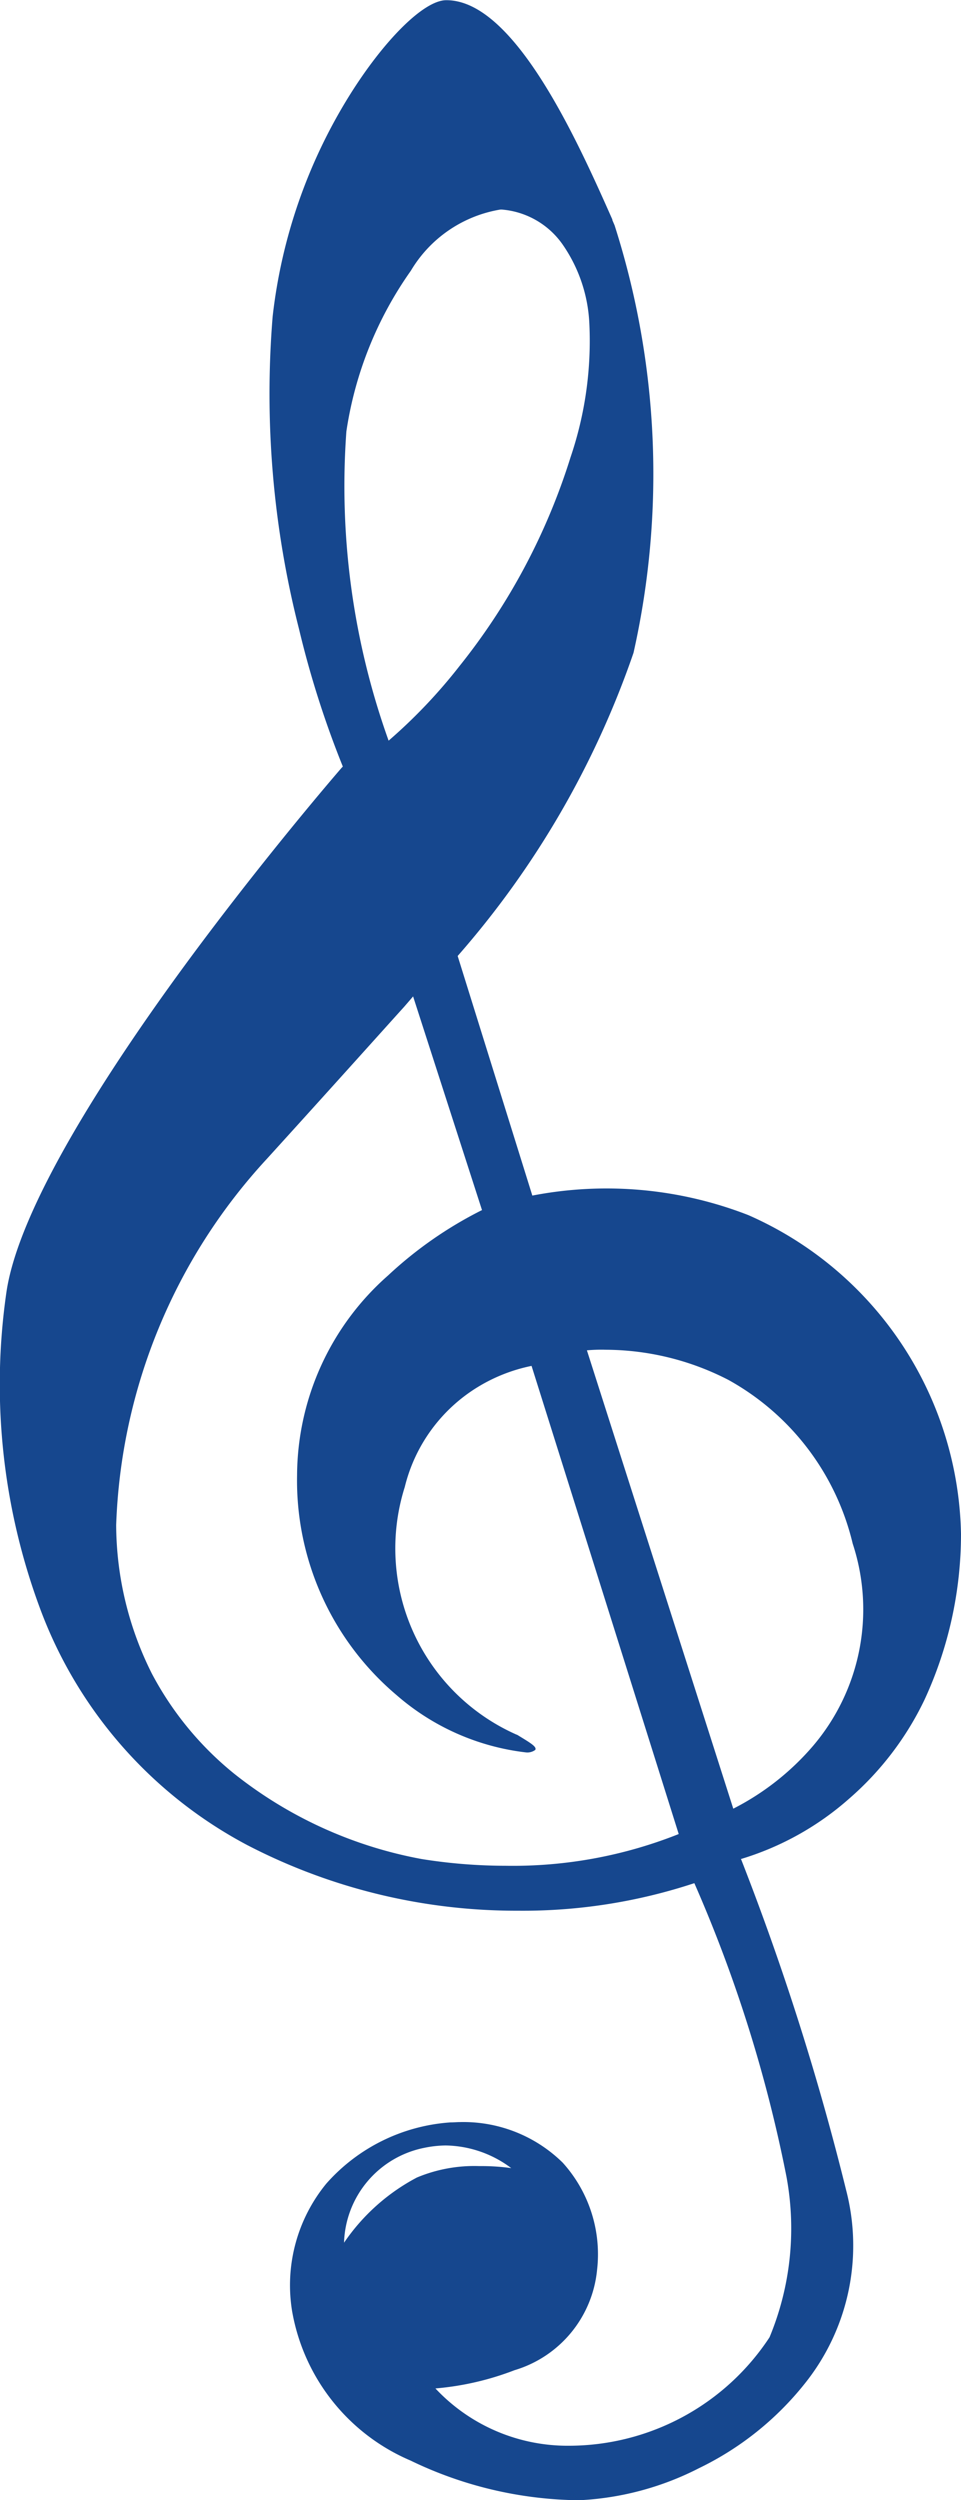 <svg xmlns="http://www.w3.org/2000/svg" width="18.455" height="48" viewBox="0 0 18.455 48">
  <path id="Subtraction_61" data-name="Subtraction 61" d="M20123.992,20104.93a7.59,7.59,0,0,1-3.111-.76,3.832,3.832,0,0,1-2.273-2.865,3.078,3.078,0,0,1,.656-2.451,3.5,3.5,0,0,1,2.385-1.176c.068,0,.127-.006.182-.006a2.72,2.72,0,0,1,1.973.779,2.623,2.623,0,0,1,.66,2.061,2.235,2.235,0,0,1-1.586,1.924,5.5,5.5,0,0,1-1.518.35,3.477,3.477,0,0,0,2.566,1.1,4.615,4.615,0,0,0,3.85-2.082,5.45,5.45,0,0,0,.324-3.09,27.018,27.018,0,0,0-1.768-5.629,10.489,10.489,0,0,1-3.395.529,11.207,11.207,0,0,1-5.191-1.26,8.466,8.466,0,0,1-3.99-4.572,12.359,12.359,0,0,1-.637-6.027c.232-1.648,1.979-4.312,3.4-6.254,1.346-1.836,2.668-3.4,3.043-3.834a.118.118,0,0,0,.018-.018l0-.006a18.525,18.525,0,0,1-.84-2.637,18.271,18.271,0,0,1-.506-6,10.187,10.187,0,0,1,1.467-4.23c.668-1.074,1.432-1.836,1.861-1.842h.01c1.316,0,2.533,2.74,3.186,4.211l0,.012.043.1a15.677,15.677,0,0,1,.363,8.207,17.414,17.414,0,0,1-3.377,5.82l0,0,1.434,4.6a7.5,7.5,0,0,1,4.148.375,6.829,6.829,0,0,1,4.084,6.121,7.583,7.583,0,0,1-.7,3.182,5.864,5.864,0,0,1-1.447,1.9,5.561,5.561,0,0,1-2.08,1.16s0,0,.008.014a50.809,50.809,0,0,1,2.014,6.346,4.236,4.236,0,0,1-.8,3.717,5.842,5.842,0,0,1-2.025,1.617,5.63,5.63,0,0,1-2.273.615C20124.105,20104.93,20124.051,20104.93,20123.992,20104.93Zm-2.436-6.809a2.123,2.123,0,0,0-.408.045,1.916,1.916,0,0,0-1.543,1.822s0,0,0,0a3.877,3.877,0,0,1,1.4-1.252,2.852,2.852,0,0,1,1.2-.219,4.116,4.116,0,0,1,.611.039A2.145,2.145,0,0,0,20121.557,20098.121Zm-.625-22.061c-.006.008-.066.078-.172.2-.369.408-1.342,1.494-2.635,2.918a10.908,10.908,0,0,0-2.895,7.031,6.4,6.4,0,0,0,.686,2.854,6.179,6.179,0,0,0,1.582,1.922,8.156,8.156,0,0,0,3.6,1.637,10.2,10.2,0,0,0,1.611.129,8.6,8.6,0,0,0,3.324-.609l-2.826-8.988a3.2,3.2,0,0,0-1.023.4,3.117,3.117,0,0,0-1.412,1.926,3.91,3.91,0,0,0,2.148,4.754l.006,0c.211.129.35.209.357.266a.03.03,0,0,1-.008.029.254.254,0,0,1-.182.045,4.589,4.589,0,0,1-2.479-1.1,5.393,5.393,0,0,1-1.91-4.223,5.137,5.137,0,0,1,1.746-3.832,7.681,7.681,0,0,1,1.8-1.254s0,0,.006,0Zm3.672,6.783a3.23,3.23,0,0,0-.334.012l2.811,8.8a5.017,5.017,0,0,0,1.527-1.2,4.041,4.041,0,0,0,.766-3.889,4.886,4.886,0,0,0-2.387-3.143A5.177,5.177,0,0,0,20124.6,20082.844Zm-2-21.889a2.469,2.469,0,0,0-1.715,1.174,7.164,7.164,0,0,0-1.238,3.084,14.484,14.484,0,0,0,.811,5.938,10.143,10.143,0,0,0,1.361-1.432,12.251,12.251,0,0,0,2.133-4.01,6.95,6.95,0,0,0,.361-2.559,2.89,2.89,0,0,0-.506-1.514,1.58,1.58,0,0,0-1.18-.682Z" transform="translate(-20112.998 -20056.93)" fill="#16478e"/>
</svg>
